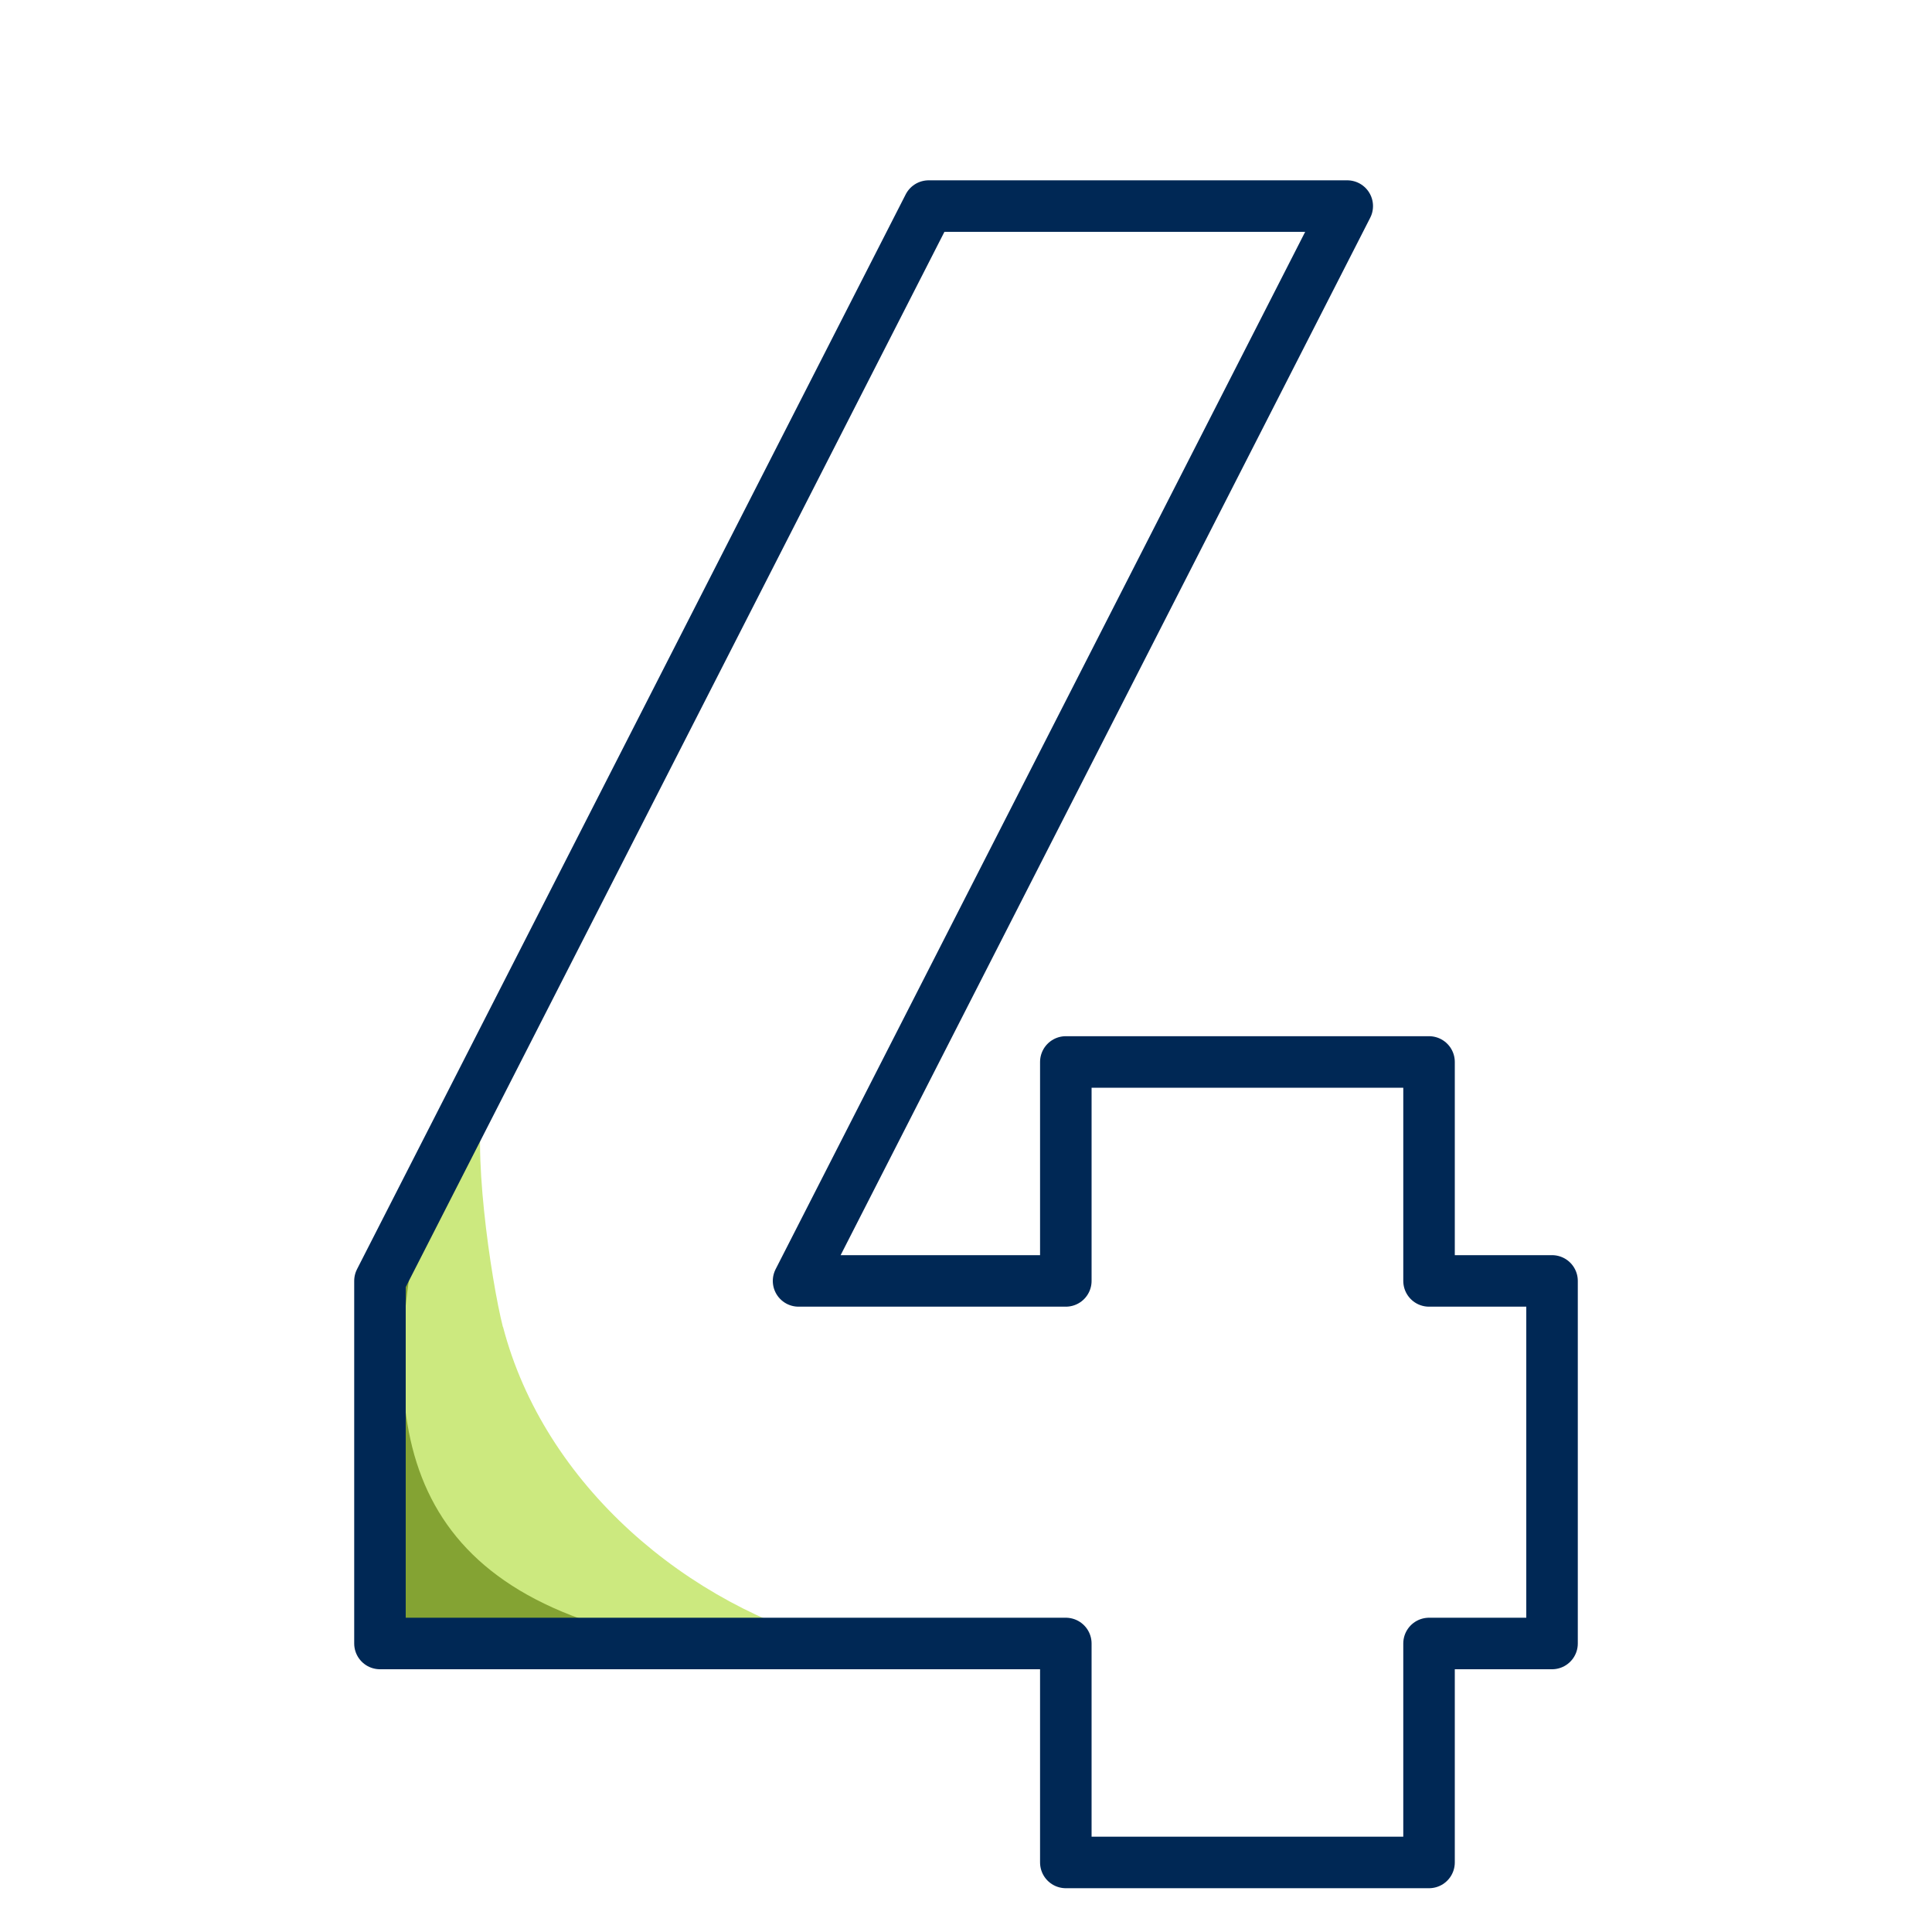 <svg xmlns="http://www.w3.org/2000/svg" id="positive" viewBox="0 0 30 30"><defs><style> .cls-1 { fill: none; stroke: #002855; stroke-linecap: round; stroke-linejoin: round; stroke-width: .8px; } .cls-2 { fill: #cce97f; } .cls-2, .cls-3 { stroke-width: 0px; } .cls-3 { fill: #84a333; } </style></defs><path class="cls-2" d="m7.81,20.61c-.19-.75-.5-2.89-.28-3.58l-1.26,2.47c-.75.85-.4,2.06-.4,3.08,0,.85-.13,1.52.37,2.1.5.58,1.11.87,1.82.87h5c-2.38-.61-4.61-2.49-5.25-4.95Z"></path><path class="cls-3" d="m6.48,19.15c-.69.93-.7,2.34-.7,3.11,0,.93-.23,2.67.18,3.31.48.75,1.75,0,2.62,0h2.24c-4.41-.64-4.99-3.09-4.35-6.42Z"></path><path class="cls-1" d="m24.1,25.52h-1.91v3.4h-5.64v-3.4H5.9v-5.63L14.42,3.2h6.5l-8.52,16.69h4.15v-3.4h5.64v3.4h1.91v5.63Z"></path></svg>